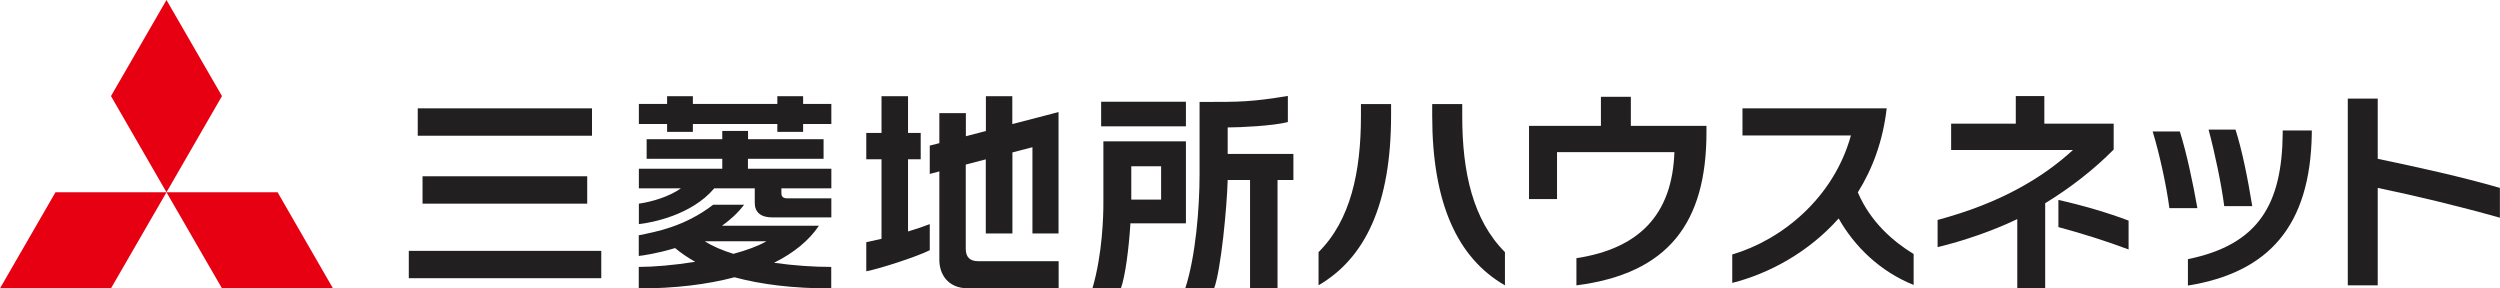 <svg viewBox="0 0 234.71 27.07" xmlns="http://www.w3.org/2000/svg"><path d="m5.21 18.05h10.42l-5.21 9.02h-10.42z" fill="#e60012"/><path d="m15.63 18.05h10.43l5.2 9.02h-10.42z" fill="#e60012"/><path d="m15.63 0 5.21 9.02-5.21 9.03-5.21-9.03z" fill="#e60012"/><g fill="#221f20"><path d="m76.87 21.19h-9.08c.77-.55 1.49-1.2 2.07-1.97h-2.9c-2.74 2.1-5.45 2.55-6.99 2.87v1.94c.37-.04 1.74-.23 3.41-.74.55.46 1.18.89 1.89 1.29-2 .32-3.95.48-5.3.48v2.02c3.39 0 6.41-.37 8.99-1.05 2.5.68 5.52 1.05 9.08 1.05v-2.02c-1.58 0-3.49-.12-5.37-.39 1.85-.92 3.27-2.08 4.21-3.47m-8.03 2.63c-1.03-.32-1.95-.71-2.68-1.18h5.79c-.78.45-1.87.85-3.1 1.18m1.37-8.92h7.09v-1.84h-7.09v-.78h-2.42v.78h-7.1v1.84h7.1v.93h-7.83v1.84h3.95c-1.09.78-2.73 1.27-3.95 1.44v1.92c1.18-.13 4.93-.82 7.08-3.36h3.8v1.38c0 .87.58 1.35 1.62 1.35h5.57v-1.79h-4.16c-.53 0-.53-.35-.53-.54v-.4h4.69v-1.84h-7.83v-.93zm5.17-5.88h-2.42v.73h-7.93v-.73h-2.42v.73h-2.65v1.88h2.65v.74h2.42v-.74h7.93v.74h2.42v-.74h2.65v-1.88h-2.65zm-37.02 14.52v2.57h18.07v-2.57zm72.96-11.69v-2.31h-7.96v2.31zm-55.76.88v-2.57h-16.36v2.57zm-.45 6.38v-2.57h-15.46v2.57zm30.12-4.17h1.19v-2.47h-1.19v-3.45h-2.49v3.45h-1.43v2.47h1.43v7.47c-.55.13-1.04.24-1.43.32v2.73c1.22-.23 4.73-1.36 5.96-1.98v-2.45c-.5.2-1.23.45-2.04.69zm9.81-5.92h-2.5v3.27c-.53.14-1.2.31-1.88.49v-2.17h-2.49v2.82c-.52.13-.88.23-.9.23v2.66s.37-.1.9-.24v8.32c0 1.23.71 2.66 2.71 2.66h8.49v-2.55h-7.57c-.76 0-1.15-.39-1.15-1.15v-7.92c.61-.15 1.24-.33 1.88-.49v6.96h2.5v-7.61c1.11-.29 1.88-.49 1.88-.49v8.1h2.45v-11.4c-.12.03-2.68.7-4.34 1.13v-2.63zm20.22 2.93h.15c.92 0 4.03-.13 5.48-.5 0-.1 0-2.45 0-2.45-3.46.56-4.5.56-7.86.56h-.43v6.85c0 3.06-.36 7.66-1.35 10.67h2.71c.66-1.75 1.22-7.8 1.28-10.19h2.1v10.19h2.58v-10.19h1.49v-2.45h-6.17v-2.48zm-3.93 1.31h-7.76v5.85c0 1.05-.07 4.69-1.03 7.96h2.67c.42-1.13.75-3.79.89-5.96v-.15h5.22v-7.7zm-2.34 2.34v3.13h-2.8v-3.13z"/><path d="m123.79 26.79v-3.12c3-2.98 3.98-7.52 3.98-12.74v-1.16h2.83v1.06c0 8.28-2.4 13.4-6.81 15.95m10.67-15.93v-1.08h2.82v1.16c0 5.22 1 9.73 4.01 12.74v3.12c-4.44-2.55-6.83-7.69-6.83-15.93"/><path d="m148 26.79v-2.55c5.86-.9 9-4.06 9.2-9.96h-11.02v4.41h-2.63v-6.87h6.75v-2.73h2.81v2.73h7.1v.59c0 8.53-3.59 13.27-12.2 14.38"/><path d="m172.61 20.52c-2.82 3.17-6.55 5.18-9.98 6.04v-2.67c4.63-1.36 9.51-5.28 11.14-11.17h-10.18v-2.55h13.54c-.35 3.06-1.33 5.69-2.71 7.89 1.2 2.8 3.32 4.61 5.24 5.79v2.9c-3.12-1.25-5.53-3.57-7.04-6.24"/><path d="m192.01 19.08v7.98h-2.62v-6.49c-2.33 1.12-5.16 2.08-7.48 2.63v-2.55c2.85-.77 5.46-1.76 7.79-3.06 1.82-1 3.47-2.18 4.92-3.51h-11.44v-2.47h6.07v-2.59h2.68v2.59h6.51v2.43c-1.86 1.88-4.06 3.59-6.43 5.04m1.24 2.24v-2.55c2.29.51 4.69 1.22 6.59 1.94v2.71c-2.12-.8-4.47-1.53-6.59-2.1"/><path d="m203.67 19.54c-.26-2.02-.91-5.04-1.57-7.2h2.55c.63 1.98 1.24 4.87 1.65 7.2zm1.74 7.26v-2.47c6.71-1.37 8.83-5.24 8.9-11.79v-.29h2.73v.32c-.14 8.69-4.08 13.02-11.63 14.24m3.41-7.46c-.27-2.08-.88-4.98-1.47-7.18h2.53c.63 1.98 1.16 4.65 1.57 7.18z"/><path d="m223.23 17.63v9.16h-2.81v-17.53h2.81v5.65c3.96.83 7.79 1.67 11.47 2.73v2.8c-3.98-1.12-7.83-2.04-11.47-2.8"/></g></svg>